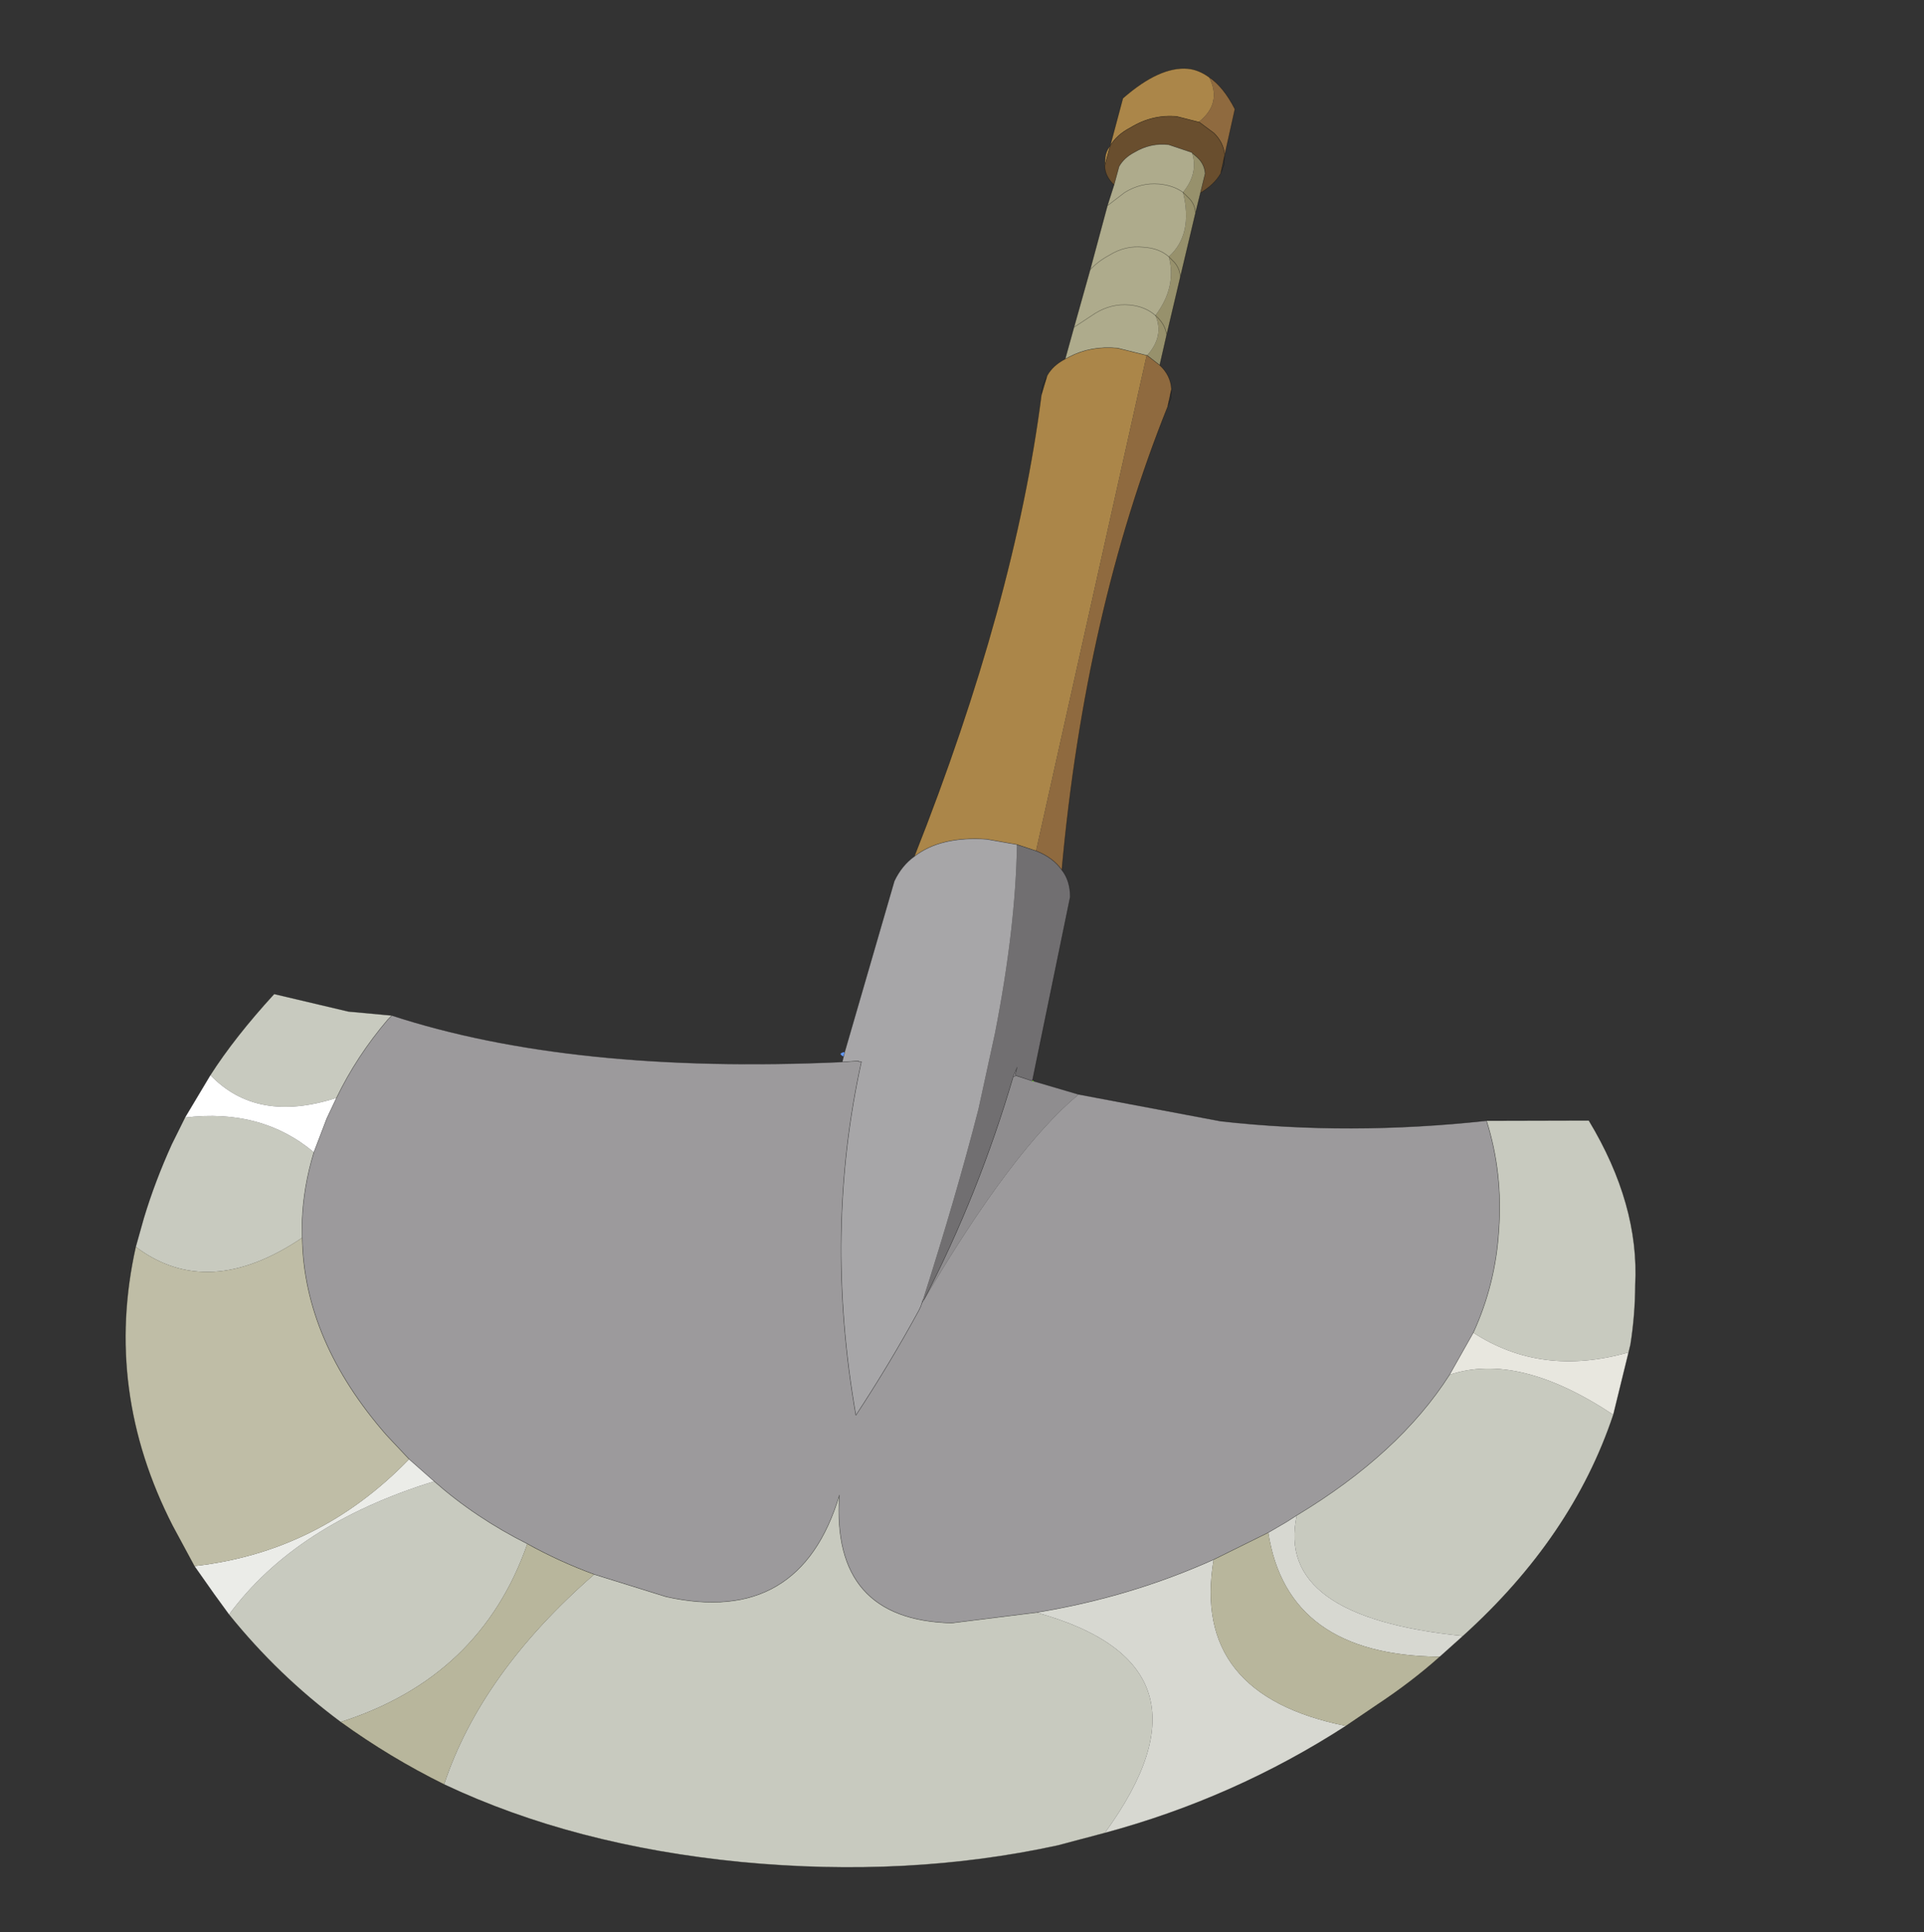 <?xml version="1.0"?>
<svg xmlns="http://www.w3.org/2000/svg" xmlns:xlink="http://www.w3.org/1999/xlink" width="49.7px" height="49.9px"><rect width="100%" height="100%" fill="#333333" stroke="none"/><g transform="matrix(1, 0, 0, 1, -250.1, -175.5)"><use xlink:href="#object-0" width="147.05" height="180.3" transform="matrix(0.261, 0.024, -0.063, 0.257, 261.5, 175.5)"/></g><defs><g transform="matrix(1, 0, 0, 1, 73.5, 90.15)" id="object-0"><path fill-rule="evenodd" fill="#ab8649" stroke="none" d="M-5.35 -79.85L-5.5 -80.65Q-5.6 -81.3 -5.3 -81.85L-5.2 -86.65Q-2.4 -90.15 0.4 -90.15Q1.45 -90.15 2.65 -89.5Q4.55 -87.05 2.7 -85L0.45 -85.35Q-1.95 -85.35 -3.75 -83.85Q-4.95 -83 -5.3 -81.85L-5.35 -79.85M-7.4 -10.25Q-3.7 -36.1 -6.05 -56.75L-5.95 -58.7Q-5.65 -59.75 -4.6 -60.5L-4.25 -60.75Q-2.45 -62.05 0.2 -62.05L3.2 -61.6L4.25 -11.9L2.25 -12.35L-0.8 -12.6Q-5.35 -12.5 -7.4 -10.25"/><path fill-rule="evenodd" fill="#8f6a3f" stroke="none" d="M2.65 -89.5Q4.25 -88.7 5.9 -86.6L6 -82Q5.6 -83.2 4.45 -84.05L2.75 -85L2.7 -85Q4.55 -87.05 2.65 -89.5M4.7 -60.75Q6 -59.85 6.4 -58.5L6.45 -56.75Q3.35 -35.8 7.2 -10.25Q6.05 -11.4 4.25 -11.9L3.2 -61.6L3.25 -61.6L4.7 -60.75"/><path fill-rule="evenodd" fill="#694e2e" stroke="none" d="M6.05 -80.15Q5.7 -79 4.55 -78.05L4.55 -80Q4.25 -80.95 3.35 -81.55L2.8 -81.9L2.75 -81.95L0.35 -82.5Q-1.45 -82.55 -2.8 -81.45Q-3.7 -80.8 -3.95 -79.9L-4 -78.05Q-5.1 -78.85 -5.35 -79.85L-5.3 -81.85Q-4.95 -83 -3.75 -83.85Q-1.95 -85.35 0.45 -85.35L2.7 -85L2.75 -85L4.45 -84.05Q5.6 -83.2 6 -82L6.05 -80.15"/><path fill-rule="evenodd" fill="#97916c" stroke="none" d="M4.55 -78.05L4.55 -76L4.6 -69.6L4.65 -63.8L4.7 -60.75L3.25 -61.6Q4.45 -63.65 3.1 -65.6L3.45 -65.35Q4.3 -64.7 4.65 -63.8Q4.3 -64.7 3.45 -65.35L3.1 -65.6Q4.5 -68.6 3 -71.5L3.4 -71.2Q4.3 -70.6 4.6 -69.6Q4.3 -70.6 3.4 -71.2L3 -71.5Q4.85 -73.9 2.85 -77.95Q3.9 -79.95 2.8 -81.9L3.35 -81.55Q4.25 -80.95 4.55 -80L4.55 -78.05M4.55 -76Q4.3 -76.95 3.4 -77.55L2.85 -77.95L3.4 -77.55Q4.3 -76.95 4.55 -76"/><path fill-rule="evenodd" fill="#716f71" stroke="none" d="M7.2 -10.25Q8.25 -9.3 8.65 -7.7L9.35 10.75L7.55 10.35L7.55 9.55L7.4 10.45Q6.85 22.3 4.05 33.25L3.95 33.25Q4.7 22.85 4.8 14L4.6 6.4Q4.1 -4.15 2.25 -12.35L4.25 -11.9Q6.05 -11.4 7.2 -10.25"/><path fill-rule="evenodd" fill="#8f8d8f" stroke="none" d="M9.35 10.75L9.45 10.75L14.15 11.65Q9.05 17.65 4.05 33.25Q6.85 22.3 7.4 10.45L7.55 10.45L7.55 10.35L9.35 10.75"/><path fill-rule="evenodd" fill="#9c9a9c" stroke="none" d="M14.15 11.65L28.55 13Q41.35 13.25 54.25 10.55Q57.1 15.55 58.05 21.25Q59 26.55 58 31.5L56.7 35.85Q53.7 44.05 45.25 51.05L44.4 51.8L42.9 53L38.25 56.15Q31.05 60.6 22.35 62.95L14.4 64.75Q2.65 65.55 0.5 53.2Q-0.2 66.45 -13.85 64.75L-21.35 63.2Q-25.05 62.25 -28.55 60.8Q-34.2 58.7 -39.05 55.5L-42 53.55L-44.75 51.4Q-55 42.85 -57.6 32.75L-58 31.15Q-58.7 27.75 -58.5 24.25L-58.05 20.8L-57.6 18.7Q-56.65 14.45 -54.5 10.55L-54.2 10.1Q-35.4 14.25 -9.5 10.6L-7.95 10.35L-7.95 10.4L-7.65 10.4Q-7.25 27.45 0.2 45.2Q2.25 39.85 3.8 34.35L3.9 33.9Q3.9 33.55 4.05 33.25L3.95 33.25L3.9 33.9Q3.9 33.55 4.05 33.25Q9.05 17.65 14.15 11.65M7.4 10.45L7.55 9.55L7.55 10.35L7.55 10.45L7.4 10.45"/><path fill-rule="evenodd" fill="#c8cabf" stroke="none" d="M54.25 10.55L64.15 9.6Q71.05 17.4 72.55 25.35Q73.25 28.3 73.5 31.25L73.5 32L73.5 32.05L73.45 32.05Q65.65 35.25 58 31.5Q59 26.55 58.05 21.25Q57.1 15.55 54.25 10.55M73.5 38.3Q72.45 50.7 64.2 61.4Q45.5 61.25 45.25 51.05Q53.7 44.05 56.7 35.85Q62.8 32.95 73.5 38.3M34.2 84L29.95 85.65Q16.25 90.2 -0.3 90.15Q-16.9 90.05 -30.9 85.2Q-29.95 73.9 -21.35 63.2L-13.85 64.75Q-0.2 66.45 0.5 53.2Q2.65 65.55 14.4 64.75L22.35 62.95Q42.05 66.4 34.2 84M-42.4 80Q-49.55 76 -55.75 70.45Q-51.45 60.95 -39.05 55.5Q-34.2 58.7 -28.55 60.8Q-29.9 74.35 -42.4 80M-73.5 35.15L-73.4 32.25Q-73.2 28.55 -72.45 24.75L-71.8 22Q-64.6 20.4 -58.5 24.25Q-58.7 27.75 -58 31.15L-57.6 32.75Q-65.2 39.85 -73.5 35.15M-70.35 17.6Q-68.9 13.65 -66.1 9.05L-58.5 10.1L-54.2 10.1L-54.5 10.55Q-56.65 14.45 -57.6 18.7Q-64.7 21.95 -70.35 17.6"/><path fill-rule="evenodd" fill="#e8e7df" stroke="none" d="M73.5 32.05L73.5 38.3Q62.8 32.95 56.7 35.85L58 31.5Q65.65 35.25 73.45 32.05L73.5 32.05"/><path fill-rule="evenodd" fill="#d7d8d1" stroke="none" d="M64.2 61.4L62.45 63.65Q47.65 64.9 42.9 53L44.4 51.8L45.25 51.05Q45.5 61.25 64.2 61.4M55 71.3Q45.9 79.4 34.2 84Q42.05 66.4 22.35 62.95Q31.05 60.6 38.25 56.15Q39.25 69.65 55 71.3"/><path fill-rule="evenodd" fill="#b8b69c" stroke="none" d="M62.45 63.65Q60.3 66.4 57.5 68.95L55 71.3Q39.25 69.65 38.25 56.15L42.9 53Q47.65 64.9 62.45 63.65M-30.9 85.2Q-36.8 83.05 -42.4 80Q-29.9 74.35 -28.55 60.8Q-25.05 62.25 -21.35 63.2Q-29.95 73.9 -30.9 85.2"/><path fill-rule="evenodd" fill="#ebece8" stroke="none" d="M-55.75 70.45L-57.65 68.6L-60.25 66Q-48.5 63.5 -42 53.55L-39.05 55.5Q-51.45 60.95 -55.75 70.45"/><path fill-rule="evenodd" fill="#bfbda6" stroke="none" d="M-60.25 66L-63.3 62.25Q-73.2 49.6 -73.5 35.15Q-65.2 39.85 -57.6 32.75Q-55 42.85 -44.75 51.4L-42 53.55Q-48.5 63.5 -60.25 66"/><path fill-rule="evenodd" fill="#ffffff" stroke="none" d="M-71.8 22L-70.35 17.6Q-64.7 21.95 -57.6 18.7L-58.05 20.8L-58.5 24.25Q-64.6 20.4 -71.8 22"/><path fill-rule="evenodd" fill="#a7a6a8" stroke="none" d="M-9.5 10.6L-9.5 10.05L-9.5 9.6L-8.75 -7.65Q-8.4 -9.25 -7.4 -10.25Q-5.35 -12.5 -0.8 -12.6L2.25 -12.35Q4.1 -4.15 4.6 6.4L4.8 14Q4.7 22.85 3.95 33.25L3.9 33.9L3.8 34.35Q2.25 39.85 0.2 45.2Q-7.25 27.45 -7.65 10.4L-7.95 10.4L-7.95 10.35L-9.5 10.6"/><path fill-rule="evenodd" fill="#639aff" stroke="none" d="M-9.5 10.05Q-10.2 9.8 -9.5 9.6L-9.5 10.05"/><path fill-rule="evenodd" fill="#aeab8c" stroke="none" d="M-4.6 -60.5L-4.5 -63.7L-4.3 -69.5L-4.15 -75.95L-4 -78.05L-3.95 -79.9Q-3.7 -80.8 -2.8 -81.45Q-1.45 -82.55 0.35 -82.5L2.75 -81.95L2.8 -81.9Q3.9 -79.95 2.85 -77.95Q1.75 -78.55 0.35 -78.55Q-1.45 -78.55 -2.8 -77.4L-4.15 -75.95L-2.8 -77.4Q-1.45 -78.55 0.35 -78.55Q1.75 -78.55 2.85 -77.95Q4.85 -73.9 3 -71.5Q1.85 -72.25 0.35 -72.2Q-1.45 -72.25 -2.8 -71.1Q-3.75 -70.4 -4.3 -69.5Q-3.75 -70.4 -2.8 -71.1Q-1.45 -72.25 0.35 -72.2Q1.85 -72.25 3 -71.5Q4.5 -68.6 3.1 -65.6Q1.9 -66.4 0.35 -66.4Q-1.45 -66.4 -2.8 -65.25L-4.5 -63.7L-2.8 -65.25Q-1.45 -66.4 0.35 -66.4Q1.9 -66.4 3.1 -65.6Q4.45 -63.65 3.25 -61.6L3.2 -61.6L0.2 -62.05Q-2.45 -62.05 -4.25 -60.75L-4.6 -60.5"/><path fill="none" stroke="#000000" stroke-opacity="0.4" stroke-width="0.05" stroke-linecap="round" stroke-linejoin="round" d="M-5.35 -79.85L-5.5 -80.65Q-5.6 -81.3 -5.3 -81.85L-5.2 -86.65Q-2.4 -90.15 0.4 -90.15Q1.45 -90.15 2.65 -89.5Q4.25 -88.7 5.9 -86.6L6 -82L6.15 -81L6.05 -80.15Q5.7 -79 4.55 -78.05L4.55 -76L4.6 -69.6L4.65 -63.8L4.7 -60.75Q6 -59.85 6.4 -58.5L6.55 -57.6L6.45 -56.75Q3.35 -35.8 7.2 -10.25Q8.25 -9.3 8.65 -7.7L9.35 10.75L7.55 10.35L7.55 9.55L7.4 10.45Q6.85 22.3 4.05 33.25Q3.9 33.55 3.9 33.9L3.8 34.35Q2.25 39.85 0.2 45.2Q-7.25 27.45 -7.65 10.4L-7.95 10.4L-7.95 10.35L-9.5 10.6Q-35.4 14.25 -54.2 10.1L-58.5 10.1L-66.1 9.05Q-68.9 13.65 -70.35 17.6L-71.8 22L-72.45 24.75Q-73.2 28.55 -73.4 32.25L-73.5 35.15Q-73.2 49.6 -63.3 62.25L-60.25 66L-57.65 68.6L-55.75 70.45Q-49.55 76 -42.4 80Q-36.8 83.05 -30.9 85.2Q-16.9 90.05 -0.3 90.15Q16.25 90.2 29.95 85.65L34.2 84Q45.9 79.4 55 71.3L57.5 68.95Q60.3 66.4 62.45 63.65L64.2 61.4Q72.45 50.7 73.5 38.3L73.5 32.05L73.5 32L73.5 31.25Q73.25 28.3 72.55 25.35Q71.05 17.4 64.15 9.6L54.25 10.55Q41.35 13.25 28.55 13L14.15 11.65L9.45 10.75M-9.5 10.6L-9.5 10.05L-9.5 9.6L-8.75 -7.65Q-8.4 -9.25 -7.4 -10.25Q-3.7 -36.1 -6.05 -56.75L-6.15 -57.6L-5.95 -58.7Q-5.65 -59.75 -4.6 -60.5L-4.5 -63.7L-4.3 -69.5L-4.15 -75.95L-4 -78.05Q-5.1 -78.85 -5.35 -79.85L-5.3 -81.85Q-4.95 -83 -3.75 -83.85Q-1.95 -85.35 0.45 -85.35L2.7 -85L2.75 -85L4.45 -84.05Q5.6 -83.2 6 -82L6.05 -80.15M-4 -78.05L-3.95 -79.9Q-3.7 -80.8 -2.8 -81.45Q-1.45 -82.55 0.35 -82.5L2.75 -81.95L2.8 -81.9L3.35 -81.55Q4.25 -80.95 4.55 -80L4.55 -78.05M-4.15 -75.95L-2.8 -77.4Q-1.45 -78.55 0.35 -78.55Q1.75 -78.55 2.85 -77.95L3.4 -77.55Q4.3 -76.95 4.55 -76M3.1 -65.6L3.45 -65.35Q4.3 -64.7 4.65 -63.8M3 -71.5L3.4 -71.2Q4.3 -70.6 4.6 -69.6M3 -71.5Q1.85 -72.25 0.35 -72.2Q-1.45 -72.25 -2.8 -71.1Q-3.75 -70.4 -4.3 -69.5M-4.5 -63.7L-2.8 -65.25Q-1.45 -66.4 0.35 -66.4Q1.9 -66.4 3.1 -65.6M3.25 -61.6L4.7 -60.75M6.4 -58.5L6.45 -56.75M3.2 -61.6L3.25 -61.6M-4.6 -60.5L-4.25 -60.75Q-2.45 -62.05 0.2 -62.05L3.2 -61.6M4.25 -11.9Q6.05 -11.4 7.2 -10.25M4.25 -11.9L2.25 -12.35L-0.8 -12.6Q-5.35 -12.5 -7.4 -10.25M-6.05 -56.75L-5.95 -58.7M-57.6 18.7Q-56.65 14.45 -54.5 10.55L-54.2 10.1M-58.5 24.25L-58.05 20.8L-57.6 18.7M-57.6 32.75L-58 31.15Q-58.7 27.75 -58.5 24.25M-42 53.55L-44.75 51.4Q-55 42.85 -57.6 32.75M22.35 62.95L14.4 64.75Q2.65 65.55 0.5 53.2Q-0.2 66.45 -13.85 64.75L-21.35 63.2Q-25.05 62.25 -28.55 60.8Q-34.2 58.7 -39.05 55.5L-42 53.55M54.25 10.55Q57.1 15.55 58.05 21.25Q59 26.55 58 31.5L56.7 35.85Q53.7 44.05 45.25 51.05L44.4 51.8L42.9 53L38.25 56.15Q31.05 60.6 22.35 62.95M7.55 10.35L7.55 10.45L7.4 10.45M3.95 33.25L3.9 33.9"/><path fill="none" stroke="#66ff00" stroke-width="0.05" stroke-linecap="round" stroke-linejoin="round" d="M9.35 10.75L9.45 10.75"/></g></defs></svg>
